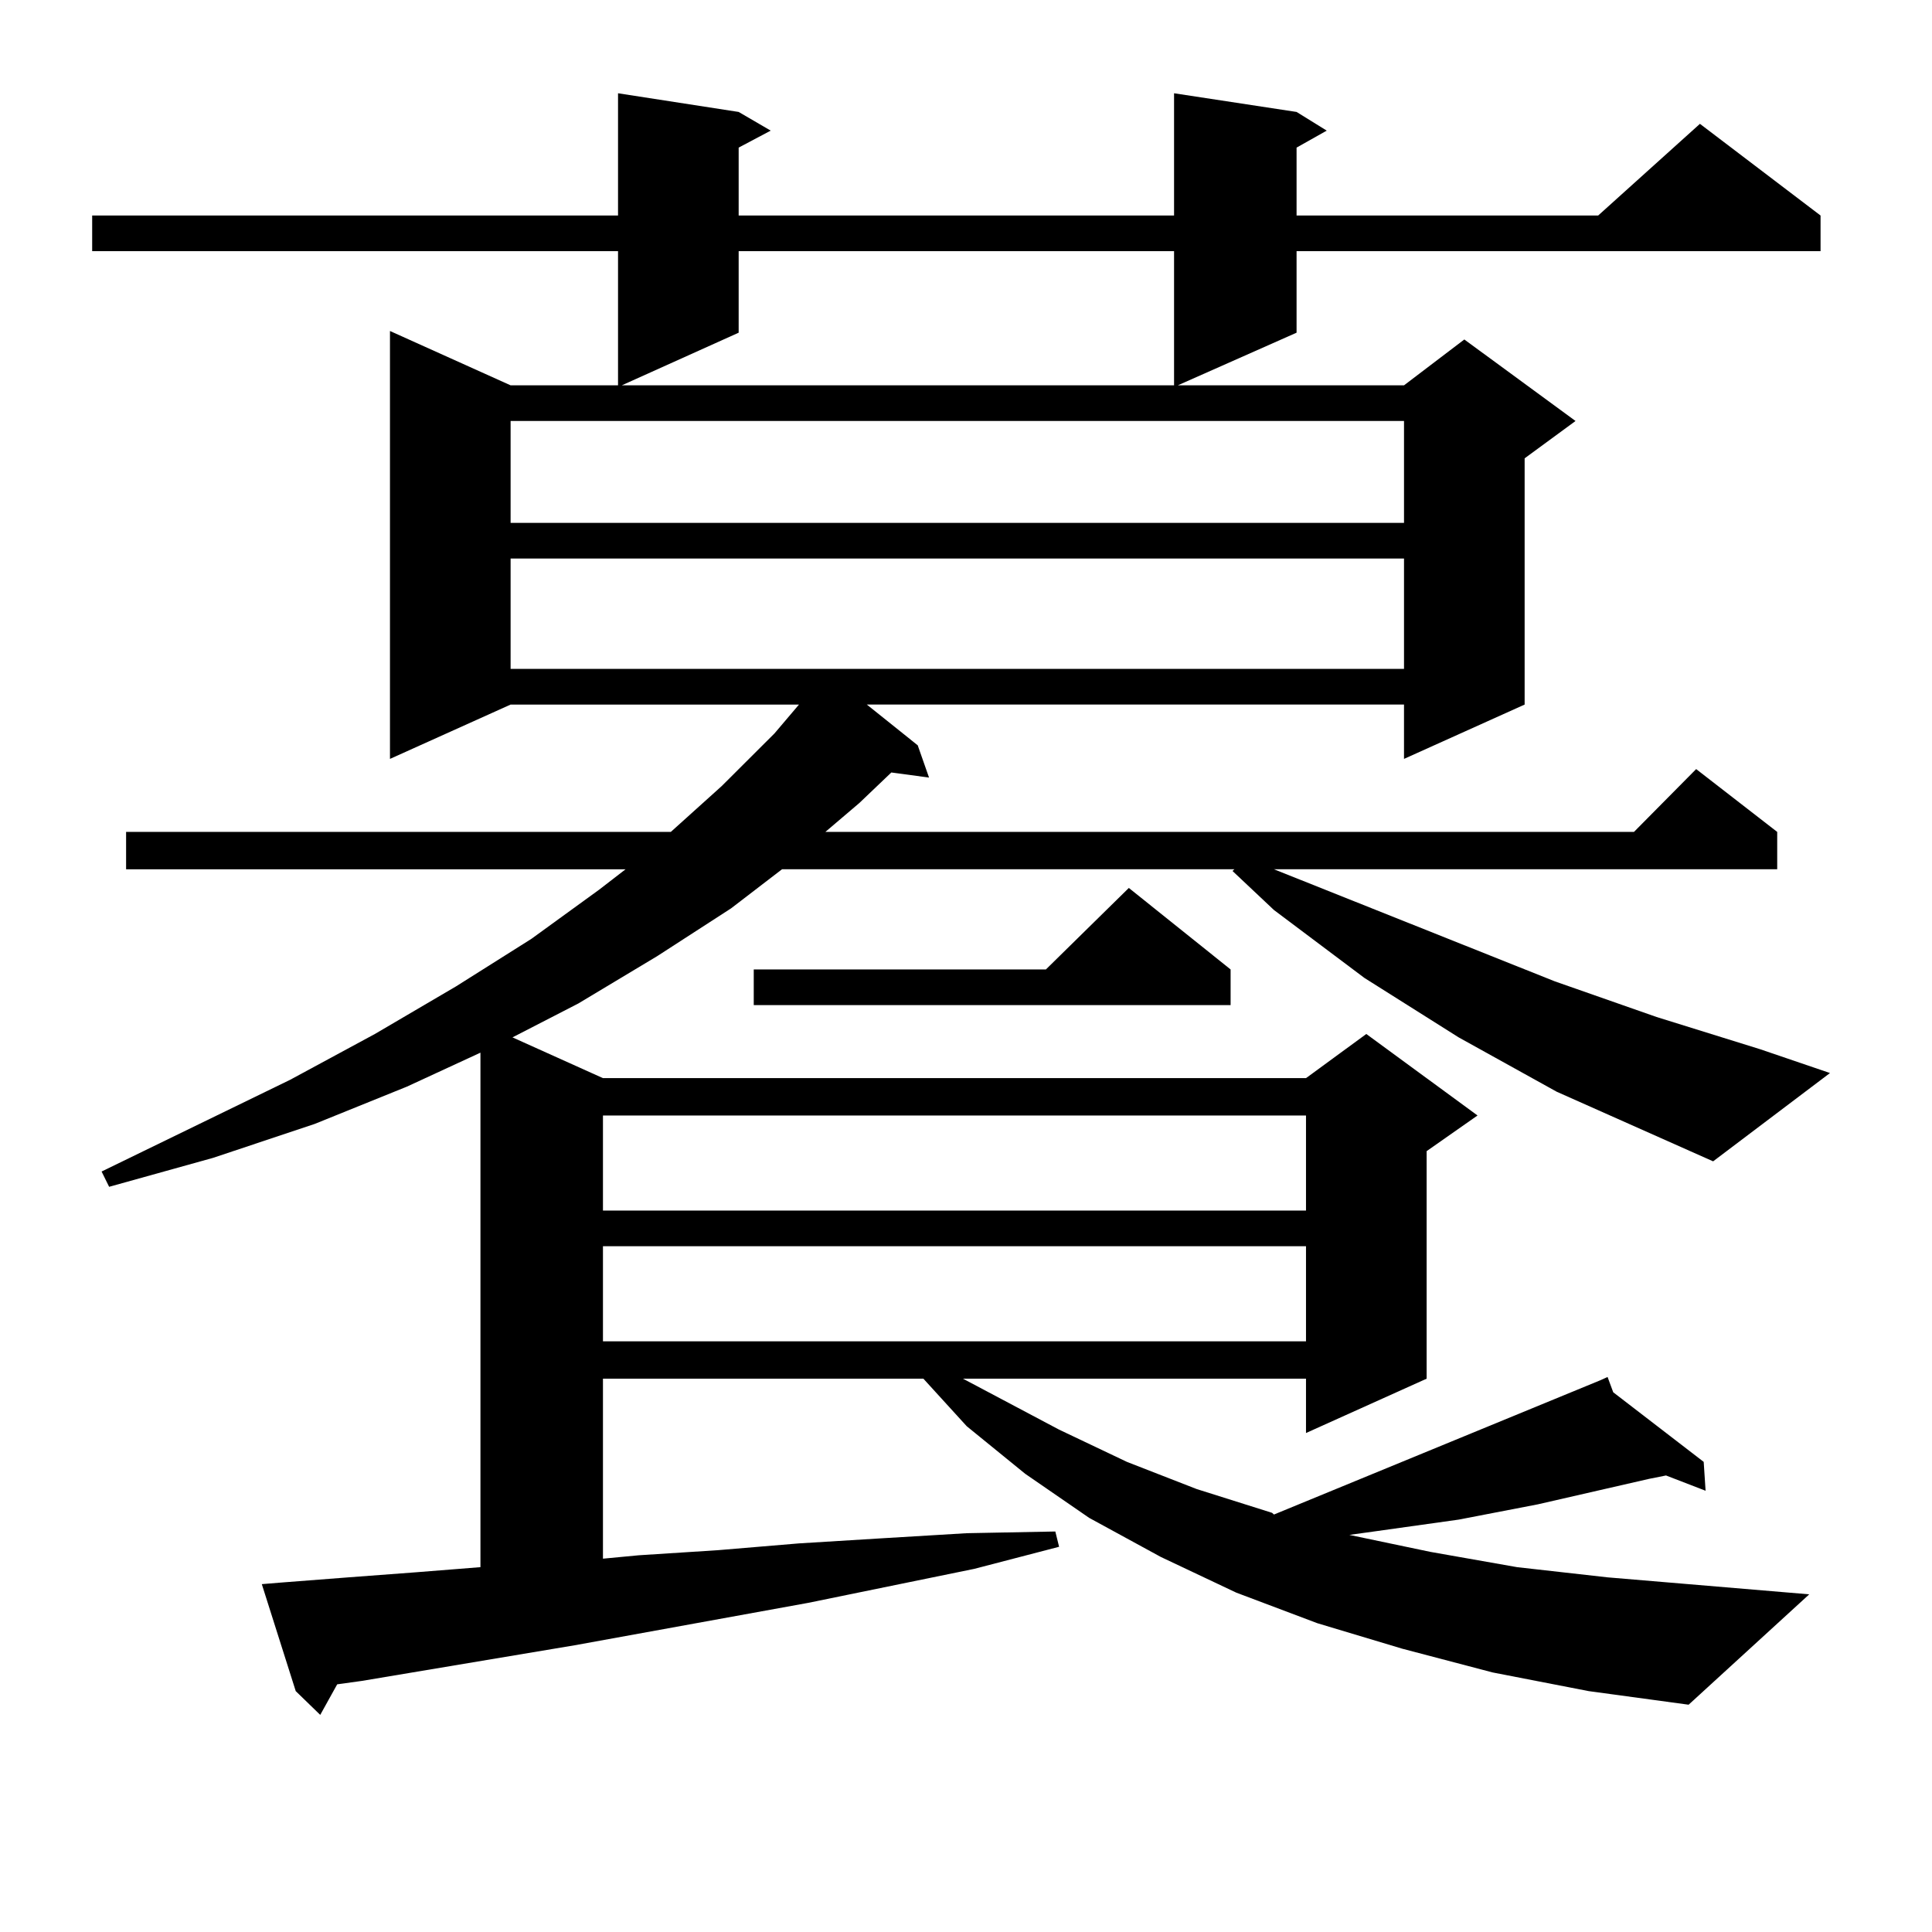 <?xml version="1.0" encoding="utf-8"?>
<!-- Generator: Adobe Illustrator 16.0.0, SVG Export Plug-In . SVG Version: 6.00 Build 0)  -->
<!DOCTYPE svg PUBLIC "-//W3C//DTD SVG 1.1//EN" "http://www.w3.org/Graphics/SVG/1.1/DTD/svg11.dtd">
<svg version="1.1" id="图层_1" xmlns="http://www.w3.org/2000/svg" xmlns:xlink="http://www.w3.org/1999/xlink" x="0px" y="0px"
	 width="1000px" height="1000px" viewBox="0 0 1000 1000" enable-background="new 0 0 1000 1000" xml:space="preserve">
<path d="M886.71,601.105l-80.974-36.035l-50.73-28.125l-48.779-30.762l-46.828-35.156l-21.463-20.215l0.976-0.879H404.771
	l-26.341,20.215l-38.048,24.609l-40.975,24.609l-34.146,17.578l46.828,21.094h363.894l31.219-22.852l57.56,42.188l-26.341,18.457
	v117.773l-62.438,28.125v-28.125H498.427l49.755,26.367l35.121,16.699l36.097,14.063l39.023,12.305l0.976,0.879l168.776-69.434
	h-0.976h0.976l3.902-1.758l2.927,7.91l46.828,36.035l0.976,14.941l-20.487-7.91l-8.78,1.758l-57.56,13.184l-40.975,7.91
	l-43.901,6.152l-12.683,1.758l41.95,8.789l44.877,7.91l46.828,5.273l104.388,8.789l-62.438,57.129l-51.706-7.031l-49.755-9.668
	l-46.828-12.305l-43.901-13.184l-41.95-15.82l-39.023-18.457l-37.072-20.215l-33.17-22.852l-30.243-24.609l-22.438-24.609H312.09
	v93.164l18.536-1.758l40.975-2.637l41.95-3.516l42.926-2.637l43.901-2.637l45.853-0.879l1.951,7.91l-43.901,11.426l-85.852,17.578
	l-120.973,21.973l-110.241,18.457l-12.683,1.758l-8.78,15.82l-12.683-12.305l-17.561-55.371l10.731-0.879l34.146-2.637l35.121-2.637
	l33.17-2.637V544.855l-38.048,17.578l-47.804,19.336l-52.682,17.578l-53.657,14.941l-3.902-7.91l97.559-47.461l43.901-23.73
	l41.95-24.609l39.023-24.609l35.121-25.488l13.658-10.547H65.267v-19.336h281.944l26.341-23.73l27.316-27.246l12.683-14.941H264.286
	l-62.438,28.125V171.32l62.438,28.125h55.608v-69.434H47.706v-18.457h272.188V48.273l62.438,9.668l16.585,9.668l-16.585,8.789
	v35.156h225.36V48.273l63.413,9.668l15.609,9.668l-15.609,8.789v35.156h156.094l52.682-47.461l62.438,47.461v18.457H671.105v42.188
	l-61.462,27.246h117.07l31.219-23.73l57.56,42.188l-26.341,19.336V364.68l-62.438,28.125V364.68H448.672l26.341,21.094l5.854,16.699
	l-19.512-2.637l-16.585,15.82l-17.561,14.941h418.526l32.194-32.52l41.95,32.52v19.336H659.398l145.362,58.008l52.682,18.457
	l53.657,16.699l36.097,12.305L886.71,601.105z M264.286,217.902v52.734h462.428v-52.734H264.286z M264.286,289.094v57.129h462.428
	v-57.129H264.286z M312.09,577.375v49.219h363.894v-49.219H312.09z M312.09,645.051v49.219h363.894v-49.219H312.09z
	 M382.332,130.012v42.188l-60.486,27.246h285.847v-69.434H382.332z M636.96,501.789v18.457H390.137v-18.457h151.216l42.926-42.188
	L636.96,501.789z"/>
</svg>
